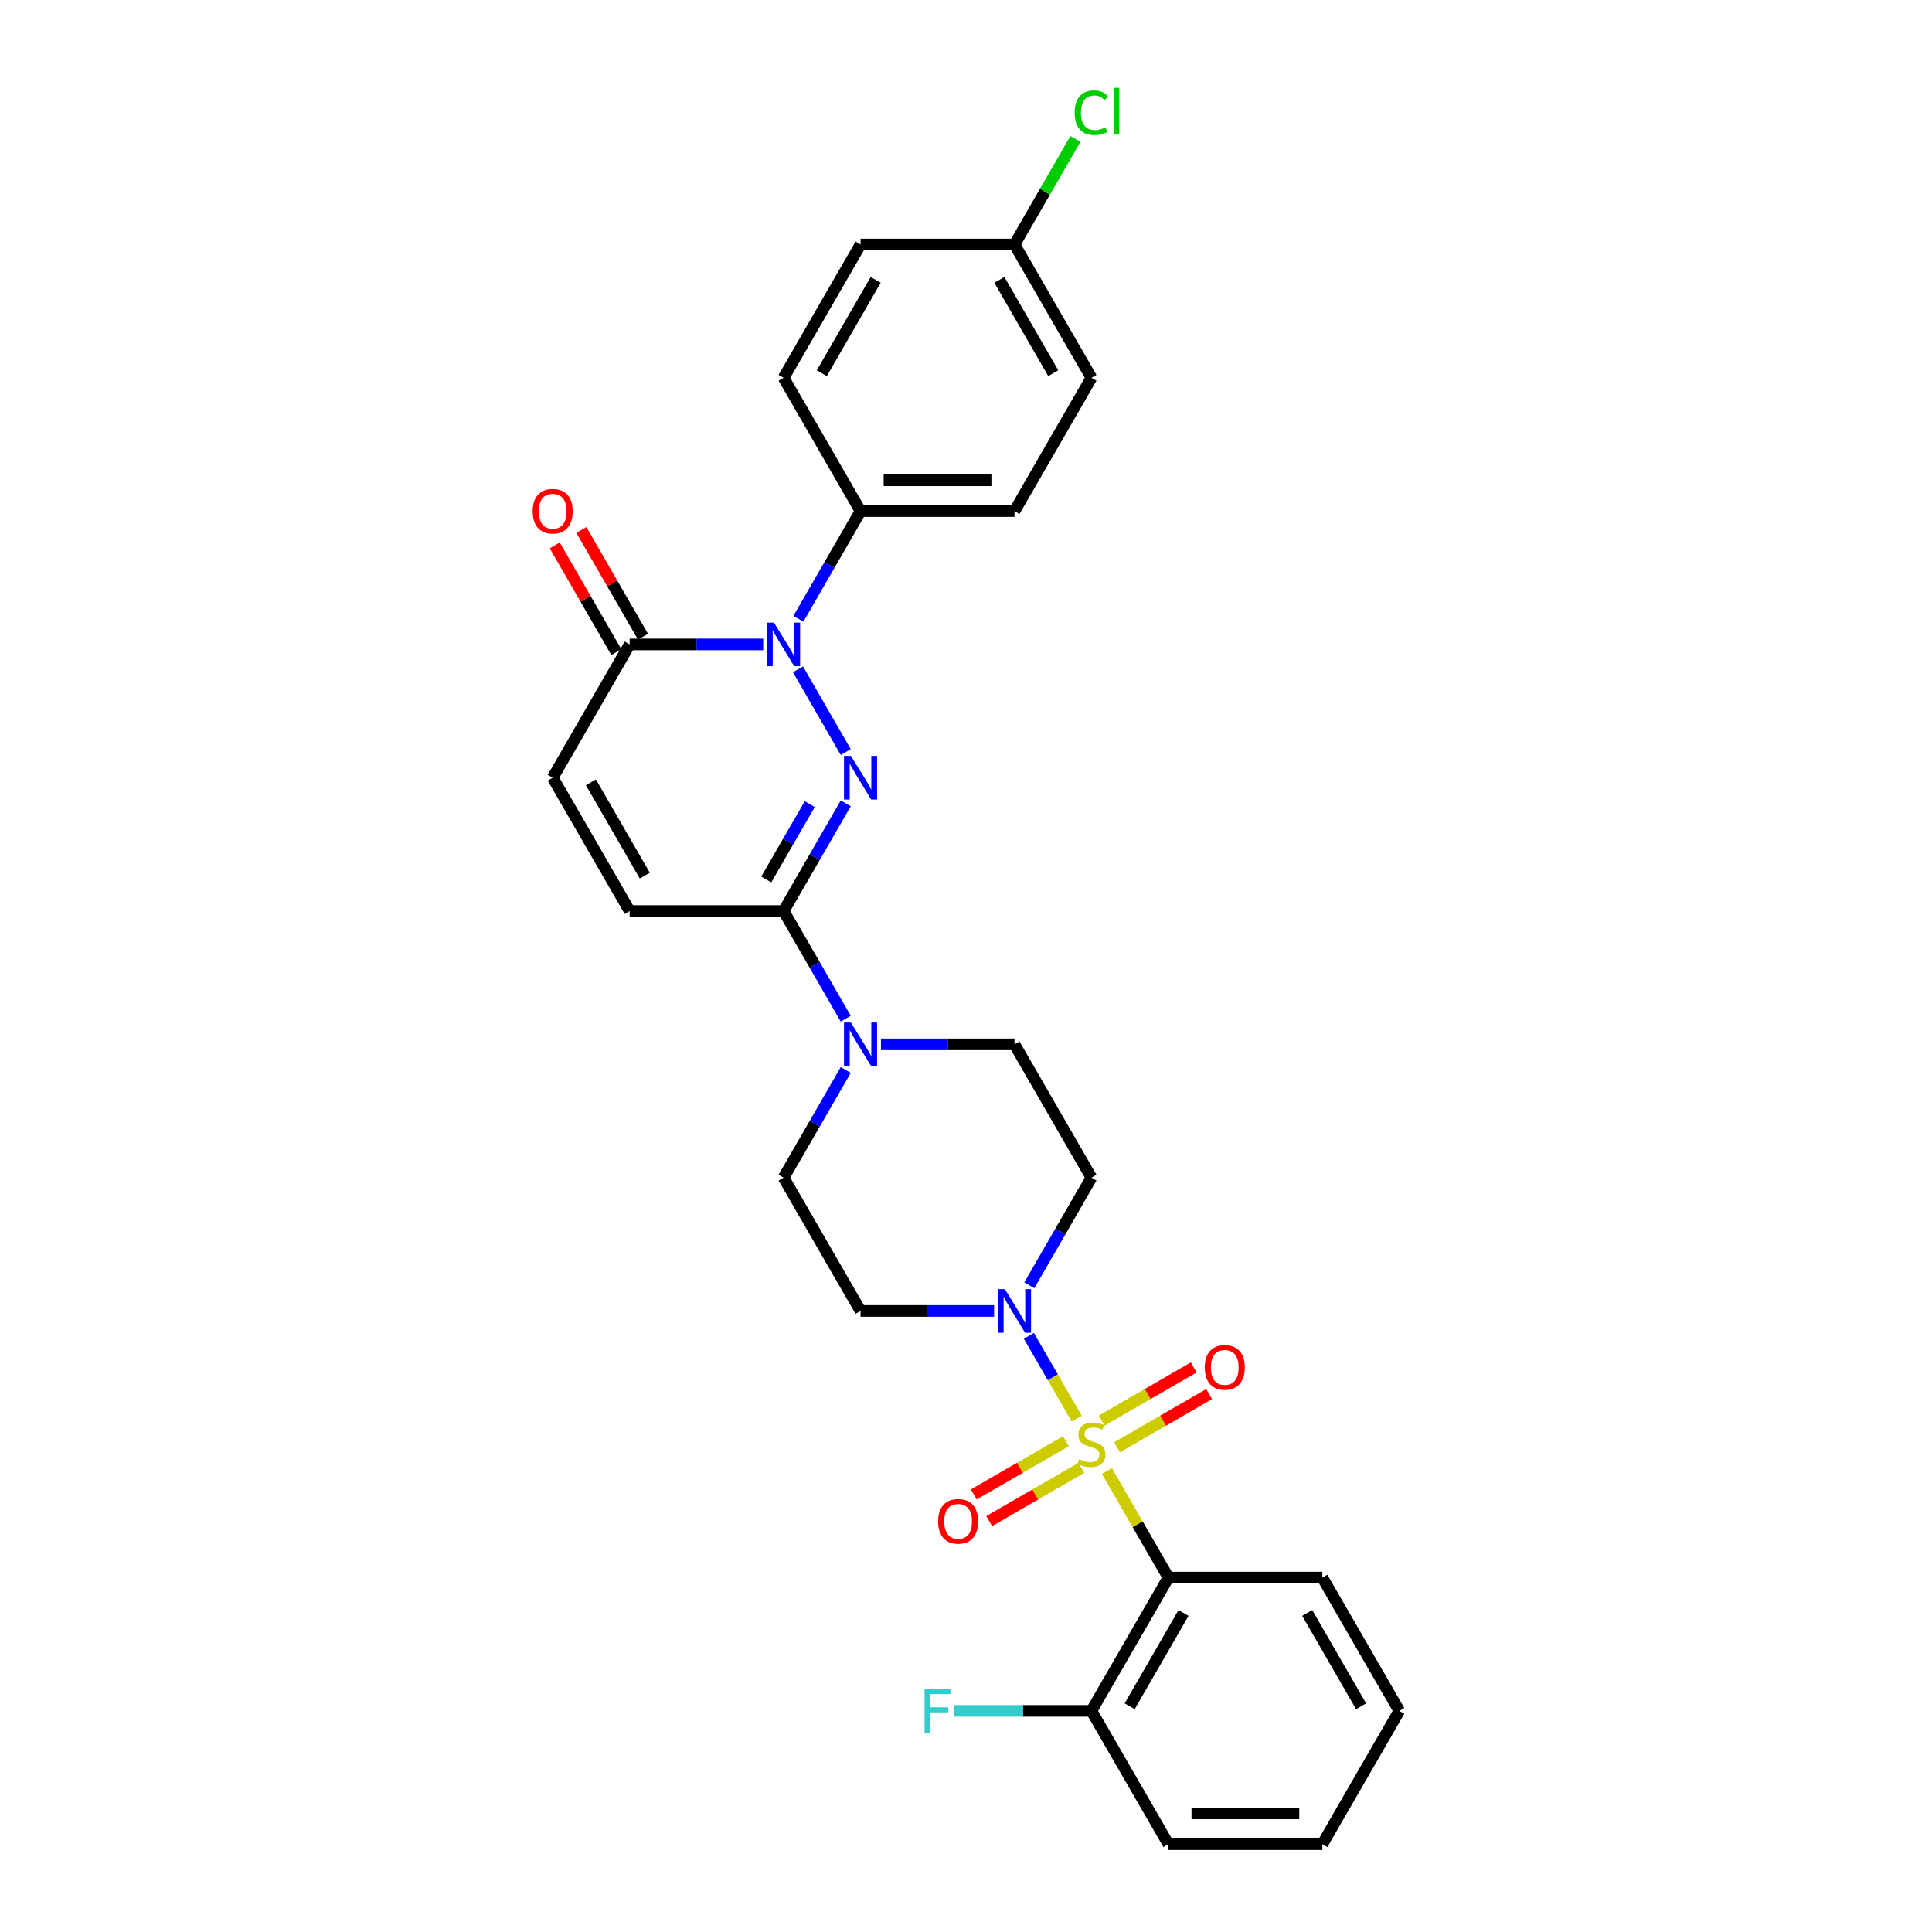 <?xml version='1.0' encoding='iso-8859-1'?>
<svg version='1.1' baseProfile='full'
              xmlns='http://www.w3.org/2000/svg'
                      xmlns:rdkit='http://www.rdkit.org/xml'
                      xmlns:xlink='http://www.w3.org/1999/xlink'
                  xml:space='preserve'
width='1000px' height='1000px' viewBox='0 0 1000 1000'>
<!-- END OF HEADER -->
<rect style='opacity:1.0;fill:#FFFFFF;stroke:none' width='1000' height='1000' x='0' y='0'> </rect>
<path class='bond-2' d='M 572.929,761.394 L 588.85,788.97' style='fill:none;fill-rule:evenodd;stroke:#CCCC00;stroke-width:6px;stroke-linecap:butt;stroke-linejoin:miter;stroke-opacity:1' />
<path class='bond-2' d='M 588.85,788.97 L 604.771,816.546' style='fill:none;fill-rule:evenodd;stroke:#000000;stroke-width:6px;stroke-linecap:butt;stroke-linejoin:miter;stroke-opacity:1' />
<path class='bond-4' d='M 557.289,734.304 L 544.915,712.871' style='fill:none;fill-rule:evenodd;stroke:#CCCC00;stroke-width:6px;stroke-linecap:butt;stroke-linejoin:miter;stroke-opacity:1' />
<path class='bond-4' d='M 544.915,712.871 L 532.54,691.438' style='fill:none;fill-rule:evenodd;stroke:#0000FF;stroke-width:6px;stroke-linecap:butt;stroke-linejoin:miter;stroke-opacity:1' />
<path class='bond-9' d='M 578.144,749.119 L 601.989,735.352' style='fill:none;fill-rule:evenodd;stroke:#CCCC00;stroke-width:6px;stroke-linecap:butt;stroke-linejoin:miter;stroke-opacity:1' />
<path class='bond-9' d='M 601.989,735.352 L 625.835,721.585' style='fill:none;fill-rule:evenodd;stroke:#FF0000;stroke-width:6px;stroke-linecap:butt;stroke-linejoin:miter;stroke-opacity:1' />
<path class='bond-9' d='M 570.177,735.32 L 594.022,721.553' style='fill:none;fill-rule:evenodd;stroke:#CCCC00;stroke-width:6px;stroke-linecap:butt;stroke-linejoin:miter;stroke-opacity:1' />
<path class='bond-9' d='M 594.022,721.553 L 617.867,707.786' style='fill:none;fill-rule:evenodd;stroke:#FF0000;stroke-width:6px;stroke-linecap:butt;stroke-linejoin:miter;stroke-opacity:1' />
<path class='bond-10' d='M 551.724,745.973 L 527.879,759.74' style='fill:none;fill-rule:evenodd;stroke:#CCCC00;stroke-width:6px;stroke-linecap:butt;stroke-linejoin:miter;stroke-opacity:1' />
<path class='bond-10' d='M 527.879,759.74 L 504.034,773.507' style='fill:none;fill-rule:evenodd;stroke:#FF0000;stroke-width:6px;stroke-linecap:butt;stroke-linejoin:miter;stroke-opacity:1' />
<path class='bond-10' d='M 559.692,759.773 L 535.847,773.54' style='fill:none;fill-rule:evenodd;stroke:#CCCC00;stroke-width:6px;stroke-linecap:butt;stroke-linejoin:miter;stroke-opacity:1' />
<path class='bond-10' d='M 535.847,773.54 L 512.001,787.307' style='fill:none;fill-rule:evenodd;stroke:#FF0000;stroke-width:6px;stroke-linecap:butt;stroke-linejoin:miter;stroke-opacity:1' />
<path class='bond-0' d='M 437.76,415.821 L 421.673,443.684' style='fill:none;fill-rule:evenodd;stroke:#0000FF;stroke-width:6px;stroke-linecap:butt;stroke-linejoin:miter;stroke-opacity:1' />
<path class='bond-0' d='M 421.673,443.684 L 405.586,471.547' style='fill:none;fill-rule:evenodd;stroke:#000000;stroke-width:6px;stroke-linecap:butt;stroke-linejoin:miter;stroke-opacity:1' />
<path class='bond-0' d='M 419.134,416.213 L 407.873,435.717' style='fill:none;fill-rule:evenodd;stroke:#0000FF;stroke-width:6px;stroke-linecap:butt;stroke-linejoin:miter;stroke-opacity:1' />
<path class='bond-0' d='M 407.873,435.717 L 396.612,455.221' style='fill:none;fill-rule:evenodd;stroke:#000000;stroke-width:6px;stroke-linecap:butt;stroke-linejoin:miter;stroke-opacity:1' />
<path class='bond-1' d='M 437.76,389.274 L 413.029,346.438' style='fill:none;fill-rule:evenodd;stroke:#0000FF;stroke-width:6px;stroke-linecap:butt;stroke-linejoin:miter;stroke-opacity:1' />
<path class='bond-11' d='M 413.25,320.274 L 429.337,292.411' style='fill:none;fill-rule:evenodd;stroke:#0000FF;stroke-width:6px;stroke-linecap:butt;stroke-linejoin:miter;stroke-opacity:1' />
<path class='bond-11' d='M 429.337,292.411 L 445.423,264.548' style='fill:none;fill-rule:evenodd;stroke:#000000;stroke-width:6px;stroke-linecap:butt;stroke-linejoin:miter;stroke-opacity:1' />
<path class='bond-31' d='M 395.037,333.548 L 360.475,333.548' style='fill:none;fill-rule:evenodd;stroke:#0000FF;stroke-width:6px;stroke-linecap:butt;stroke-linejoin:miter;stroke-opacity:1' />
<path class='bond-31' d='M 360.475,333.548 L 325.912,333.548' style='fill:none;fill-rule:evenodd;stroke:#000000;stroke-width:6px;stroke-linecap:butt;stroke-linejoin:miter;stroke-opacity:1' />
<path class='bond-14' d='M 604.771,816.546 L 564.934,885.546' style='fill:none;fill-rule:evenodd;stroke:#000000;stroke-width:6px;stroke-linecap:butt;stroke-linejoin:miter;stroke-opacity:1' />
<path class='bond-14' d='M 612.596,834.863 L 584.71,883.163' style='fill:none;fill-rule:evenodd;stroke:#000000;stroke-width:6px;stroke-linecap:butt;stroke-linejoin:miter;stroke-opacity:1' />
<path class='bond-22' d='M 604.771,816.546 L 684.445,816.546' style='fill:none;fill-rule:evenodd;stroke:#000000;stroke-width:6px;stroke-linecap:butt;stroke-linejoin:miter;stroke-opacity:1' />
<path class='bond-3' d='M 405.586,471.547 L 421.673,499.41' style='fill:none;fill-rule:evenodd;stroke:#000000;stroke-width:6px;stroke-linecap:butt;stroke-linejoin:miter;stroke-opacity:1' />
<path class='bond-3' d='M 421.673,499.41 L 437.76,527.273' style='fill:none;fill-rule:evenodd;stroke:#0000FF;stroke-width:6px;stroke-linecap:butt;stroke-linejoin:miter;stroke-opacity:1' />
<path class='bond-7' d='M 405.586,471.547 L 325.912,471.547' style='fill:none;fill-rule:evenodd;stroke:#000000;stroke-width:6px;stroke-linecap:butt;stroke-linejoin:miter;stroke-opacity:1' />
<path class='bond-12' d='M 532.761,665.273 L 548.848,637.41' style='fill:none;fill-rule:evenodd;stroke:#0000FF;stroke-width:6px;stroke-linecap:butt;stroke-linejoin:miter;stroke-opacity:1' />
<path class='bond-12' d='M 548.848,637.41 L 564.934,609.547' style='fill:none;fill-rule:evenodd;stroke:#000000;stroke-width:6px;stroke-linecap:butt;stroke-linejoin:miter;stroke-opacity:1' />
<path class='bond-13' d='M 514.548,678.547 L 479.986,678.547' style='fill:none;fill-rule:evenodd;stroke:#0000FF;stroke-width:6px;stroke-linecap:butt;stroke-linejoin:miter;stroke-opacity:1' />
<path class='bond-13' d='M 479.986,678.547 L 445.423,678.547' style='fill:none;fill-rule:evenodd;stroke:#000000;stroke-width:6px;stroke-linecap:butt;stroke-linejoin:miter;stroke-opacity:1' />
<path class='bond-5' d='M 325.912,333.548 L 286.075,402.548' style='fill:none;fill-rule:evenodd;stroke:#000000;stroke-width:6px;stroke-linecap:butt;stroke-linejoin:miter;stroke-opacity:1' />
<path class='bond-17' d='M 332.812,329.564 L 316.864,301.94' style='fill:none;fill-rule:evenodd;stroke:#000000;stroke-width:6px;stroke-linecap:butt;stroke-linejoin:miter;stroke-opacity:1' />
<path class='bond-17' d='M 316.864,301.94 L 300.915,274.316' style='fill:none;fill-rule:evenodd;stroke:#FF0000;stroke-width:6px;stroke-linecap:butt;stroke-linejoin:miter;stroke-opacity:1' />
<path class='bond-17' d='M 319.012,337.532 L 303.064,309.908' style='fill:none;fill-rule:evenodd;stroke:#000000;stroke-width:6px;stroke-linecap:butt;stroke-linejoin:miter;stroke-opacity:1' />
<path class='bond-17' d='M 303.064,309.908 L 287.115,282.284' style='fill:none;fill-rule:evenodd;stroke:#FF0000;stroke-width:6px;stroke-linecap:butt;stroke-linejoin:miter;stroke-opacity:1' />
<path class='bond-6' d='M 437.76,553.821 L 421.673,581.684' style='fill:none;fill-rule:evenodd;stroke:#0000FF;stroke-width:6px;stroke-linecap:butt;stroke-linejoin:miter;stroke-opacity:1' />
<path class='bond-6' d='M 421.673,581.684 L 405.586,609.547' style='fill:none;fill-rule:evenodd;stroke:#000000;stroke-width:6px;stroke-linecap:butt;stroke-linejoin:miter;stroke-opacity:1' />
<path class='bond-29' d='M 455.972,540.547 L 490.535,540.547' style='fill:none;fill-rule:evenodd;stroke:#0000FF;stroke-width:6px;stroke-linecap:butt;stroke-linejoin:miter;stroke-opacity:1' />
<path class='bond-29' d='M 490.535,540.547 L 525.097,540.547' style='fill:none;fill-rule:evenodd;stroke:#000000;stroke-width:6px;stroke-linecap:butt;stroke-linejoin:miter;stroke-opacity:1' />
<path class='bond-8' d='M 325.912,471.547 L 286.075,402.548' style='fill:none;fill-rule:evenodd;stroke:#000000;stroke-width:6px;stroke-linecap:butt;stroke-linejoin:miter;stroke-opacity:1' />
<path class='bond-8' d='M 333.737,453.23 L 305.851,404.93' style='fill:none;fill-rule:evenodd;stroke:#000000;stroke-width:6px;stroke-linecap:butt;stroke-linejoin:miter;stroke-opacity:1' />
<path class='bond-18' d='M 445.423,264.548 L 525.097,264.548' style='fill:none;fill-rule:evenodd;stroke:#000000;stroke-width:6px;stroke-linecap:butt;stroke-linejoin:miter;stroke-opacity:1' />
<path class='bond-18' d='M 457.374,248.613 L 513.146,248.613' style='fill:none;fill-rule:evenodd;stroke:#000000;stroke-width:6px;stroke-linecap:butt;stroke-linejoin:miter;stroke-opacity:1' />
<path class='bond-19' d='M 445.423,264.548 L 405.586,195.549' style='fill:none;fill-rule:evenodd;stroke:#000000;stroke-width:6px;stroke-linecap:butt;stroke-linejoin:miter;stroke-opacity:1' />
<path class='bond-16' d='M 564.934,609.547 L 525.097,540.547' style='fill:none;fill-rule:evenodd;stroke:#000000;stroke-width:6px;stroke-linecap:butt;stroke-linejoin:miter;stroke-opacity:1' />
<path class='bond-15' d='M 445.423,678.547 L 405.586,609.547' style='fill:none;fill-rule:evenodd;stroke:#000000;stroke-width:6px;stroke-linecap:butt;stroke-linejoin:miter;stroke-opacity:1' />
<path class='bond-21' d='M 564.934,885.546 L 529.448,885.546' style='fill:none;fill-rule:evenodd;stroke:#000000;stroke-width:6px;stroke-linecap:butt;stroke-linejoin:miter;stroke-opacity:1' />
<path class='bond-21' d='M 529.448,885.546 L 493.961,885.546' style='fill:none;fill-rule:evenodd;stroke:#33CCCC;stroke-width:6px;stroke-linecap:butt;stroke-linejoin:miter;stroke-opacity:1' />
<path class='bond-26' d='M 564.934,885.546 L 604.771,954.545' style='fill:none;fill-rule:evenodd;stroke:#000000;stroke-width:6px;stroke-linecap:butt;stroke-linejoin:miter;stroke-opacity:1' />
<path class='bond-24' d='M 525.097,264.548 L 564.934,195.549' style='fill:none;fill-rule:evenodd;stroke:#000000;stroke-width:6px;stroke-linecap:butt;stroke-linejoin:miter;stroke-opacity:1' />
<path class='bond-23' d='M 405.586,195.549 L 445.423,126.549' style='fill:none;fill-rule:evenodd;stroke:#000000;stroke-width:6px;stroke-linecap:butt;stroke-linejoin:miter;stroke-opacity:1' />
<path class='bond-23' d='M 425.362,193.166 L 453.248,144.866' style='fill:none;fill-rule:evenodd;stroke:#000000;stroke-width:6px;stroke-linecap:butt;stroke-linejoin:miter;stroke-opacity:1' />
<path class='bond-20' d='M 525.097,126.549 L 445.423,126.549' style='fill:none;fill-rule:evenodd;stroke:#000000;stroke-width:6px;stroke-linecap:butt;stroke-linejoin:miter;stroke-opacity:1' />
<path class='bond-25' d='M 525.097,126.549 L 540.867,99.236' style='fill:none;fill-rule:evenodd;stroke:#000000;stroke-width:6px;stroke-linecap:butt;stroke-linejoin:miter;stroke-opacity:1' />
<path class='bond-25' d='M 540.867,99.236 L 556.636,71.922' style='fill:none;fill-rule:evenodd;stroke:#00CC00;stroke-width:6px;stroke-linecap:butt;stroke-linejoin:miter;stroke-opacity:1' />
<path class='bond-32' d='M 525.097,126.549 L 564.934,195.549' style='fill:none;fill-rule:evenodd;stroke:#000000;stroke-width:6px;stroke-linecap:butt;stroke-linejoin:miter;stroke-opacity:1' />
<path class='bond-32' d='M 517.273,144.866 L 545.159,193.166' style='fill:none;fill-rule:evenodd;stroke:#000000;stroke-width:6px;stroke-linecap:butt;stroke-linejoin:miter;stroke-opacity:1' />
<path class='bond-27' d='M 684.445,816.546 L 724.282,885.546' style='fill:none;fill-rule:evenodd;stroke:#000000;stroke-width:6px;stroke-linecap:butt;stroke-linejoin:miter;stroke-opacity:1' />
<path class='bond-27' d='M 676.621,834.863 L 704.507,883.163' style='fill:none;fill-rule:evenodd;stroke:#000000;stroke-width:6px;stroke-linecap:butt;stroke-linejoin:miter;stroke-opacity:1' />
<path class='bond-30' d='M 604.771,954.545 L 684.445,954.545' style='fill:none;fill-rule:evenodd;stroke:#000000;stroke-width:6px;stroke-linecap:butt;stroke-linejoin:miter;stroke-opacity:1' />
<path class='bond-30' d='M 616.722,938.611 L 672.494,938.611' style='fill:none;fill-rule:evenodd;stroke:#000000;stroke-width:6px;stroke-linecap:butt;stroke-linejoin:miter;stroke-opacity:1' />
<path class='bond-28' d='M 724.282,885.546 L 684.445,954.545' style='fill:none;fill-rule:evenodd;stroke:#000000;stroke-width:6px;stroke-linecap:butt;stroke-linejoin:miter;stroke-opacity:1' />
<path  class='atom-0' d='M 558.56 755.291
Q 558.815 755.386, 559.867 755.832
Q 560.919 756.279, 562.066 756.565
Q 563.245 756.82, 564.393 756.82
Q 566.528 756.82, 567.771 755.801
Q 569.014 754.749, 569.014 752.932
Q 569.014 751.689, 568.376 750.924
Q 567.771 750.16, 566.815 749.745
Q 565.859 749.331, 564.265 748.853
Q 562.257 748.247, 561.046 747.674
Q 559.867 747.1, 559.007 745.889
Q 558.178 744.678, 558.178 742.638
Q 558.178 739.802, 560.09 738.049
Q 562.034 736.296, 565.859 736.296
Q 568.472 736.296, 571.436 737.539
L 570.703 739.993
Q 567.994 738.878, 565.954 738.878
Q 563.755 738.878, 562.544 739.802
Q 561.333 740.694, 561.365 742.256
Q 561.365 743.467, 561.97 744.2
Q 562.608 744.933, 563.5 745.347
Q 564.424 745.762, 565.954 746.24
Q 567.994 746.877, 569.205 747.514
Q 570.416 748.152, 571.276 749.458
Q 572.169 750.733, 572.169 752.932
Q 572.169 756.055, 570.065 757.745
Q 567.994 759.402, 564.52 759.402
Q 562.512 759.402, 560.982 758.956
Q 559.485 758.541, 557.7 757.808
L 558.56 755.291
' fill='#CCCC00'/>
<path  class='atom-1' d='M 440.436 391.266
L 447.829 403.217
Q 448.562 404.396, 449.742 406.531
Q 450.921 408.667, 450.985 408.794
L 450.985 391.266
L 453.98 391.266
L 453.98 413.83
L 450.889 413.83
L 442.953 400.763
Q 442.029 399.233, 441.041 397.48
Q 440.085 395.728, 439.798 395.186
L 439.798 413.83
L 436.866 413.83
L 436.866 391.266
L 440.436 391.266
' fill='#0000FF'/>
<path  class='atom-2' d='M 400.599 322.266
L 407.992 334.217
Q 408.725 335.396, 409.905 337.532
Q 411.084 339.667, 411.148 339.794
L 411.148 322.266
L 414.143 322.266
L 414.143 344.83
L 411.052 344.83
L 403.116 331.763
Q 402.192 330.234, 401.204 328.481
Q 400.248 326.728, 399.961 326.186
L 399.961 344.83
L 397.029 344.83
L 397.029 322.266
L 400.599 322.266
' fill='#0000FF'/>
<path  class='atom-5' d='M 520.11 667.265
L 527.503 679.216
Q 528.236 680.395, 529.416 682.53
Q 530.595 684.666, 530.659 684.793
L 530.659 667.265
L 533.654 667.265
L 533.654 689.828
L 530.563 689.828
L 522.627 676.762
Q 521.703 675.232, 520.715 673.479
Q 519.759 671.726, 519.472 671.185
L 519.472 689.828
L 516.54 689.828
L 516.54 667.265
L 520.11 667.265
' fill='#0000FF'/>
<path  class='atom-7' d='M 440.436 529.265
L 447.829 541.216
Q 448.562 542.396, 449.742 544.531
Q 450.921 546.666, 450.985 546.794
L 450.985 529.265
L 453.98 529.265
L 453.98 551.829
L 450.889 551.829
L 442.953 538.762
Q 442.029 537.233, 441.041 535.48
Q 440.085 533.727, 439.798 533.185
L 439.798 551.829
L 436.866 551.829
L 436.866 529.265
L 440.436 529.265
' fill='#0000FF'/>
<path  class='atom-10' d='M 623.576 707.773
Q 623.576 702.355, 626.253 699.328
Q 628.931 696.3, 633.934 696.3
Q 638.938 696.3, 641.615 699.328
Q 644.292 702.355, 644.292 707.773
Q 644.292 713.255, 641.583 716.378
Q 638.874 719.469, 633.934 719.469
Q 628.962 719.469, 626.253 716.378
Q 623.576 713.286, 623.576 707.773
M 633.934 716.92
Q 637.376 716.92, 639.224 714.625
Q 641.105 712.299, 641.105 707.773
Q 641.105 703.343, 639.224 701.112
Q 637.376 698.85, 633.934 698.85
Q 630.492 698.85, 628.612 701.08
Q 626.763 703.311, 626.763 707.773
Q 626.763 712.33, 628.612 714.625
Q 630.492 716.92, 633.934 716.92
' fill='#FF0000'/>
<path  class='atom-11' d='M 485.577 787.447
Q 485.577 782.029, 488.254 779.002
Q 490.931 775.974, 495.935 775.974
Q 500.938 775.974, 503.615 779.002
Q 506.292 782.029, 506.292 787.447
Q 506.292 792.929, 503.583 796.052
Q 500.874 799.143, 495.935 799.143
Q 490.963 799.143, 488.254 796.052
Q 485.577 792.96, 485.577 787.447
M 495.935 796.594
Q 499.377 796.594, 501.225 794.299
Q 503.105 791.973, 503.105 787.447
Q 503.105 783.017, 501.225 780.786
Q 499.377 778.524, 495.935 778.524
Q 492.493 778.524, 490.612 780.754
Q 488.764 782.985, 488.764 787.447
Q 488.764 792.004, 490.612 794.299
Q 492.493 796.594, 495.935 796.594
' fill='#FF0000'/>
<path  class='atom-18' d='M 275.718 264.612
Q 275.718 259.194, 278.395 256.167
Q 281.072 253.139, 286.075 253.139
Q 291.079 253.139, 293.756 256.167
Q 296.433 259.194, 296.433 264.612
Q 296.433 270.094, 293.724 273.217
Q 291.015 276.308, 286.075 276.308
Q 281.104 276.308, 278.395 273.217
Q 275.718 270.125, 275.718 264.612
M 286.075 273.759
Q 289.517 273.759, 291.366 271.464
Q 293.246 269.137, 293.246 264.612
Q 293.246 260.182, 291.366 257.951
Q 289.517 255.688, 286.075 255.688
Q 282.633 255.688, 280.753 257.919
Q 278.905 260.15, 278.905 264.612
Q 278.905 269.169, 280.753 271.464
Q 282.633 273.759, 286.075 273.759
' fill='#FF0000'/>
<path  class='atom-22' d='M 478.552 874.264
L 491.969 874.264
L 491.969 876.845
L 481.579 876.845
L 481.579 883.697
L 490.822 883.697
L 490.822 886.311
L 481.579 886.311
L 481.579 896.828
L 478.552 896.828
L 478.552 874.264
' fill='#33CCCC'/>
<path  class='atom-26' d='M 556.234 58.33
Q 556.234 52.721, 558.847 49.789
Q 561.492 46.825, 566.496 46.825
Q 571.149 46.825, 573.635 50.108
L 571.531 51.828
Q 569.715 49.438, 566.496 49.438
Q 563.086 49.438, 561.269 51.733
Q 559.485 53.996, 559.485 58.33
Q 559.485 62.792, 561.333 65.086
Q 563.213 67.381, 566.847 67.381
Q 569.332 67.381, 572.232 65.883
L 573.125 68.273
Q 571.946 69.038, 570.161 69.484
Q 568.376 69.93, 566.4 69.93
Q 561.492 69.93, 558.847 66.935
Q 556.234 63.939, 556.234 58.33
' fill='#00CC00'/>
<path  class='atom-26' d='M 576.376 45.455
L 579.308 45.455
L 579.308 69.644
L 576.376 69.644
L 576.376 45.455
' fill='#00CC00'/>
</svg>
